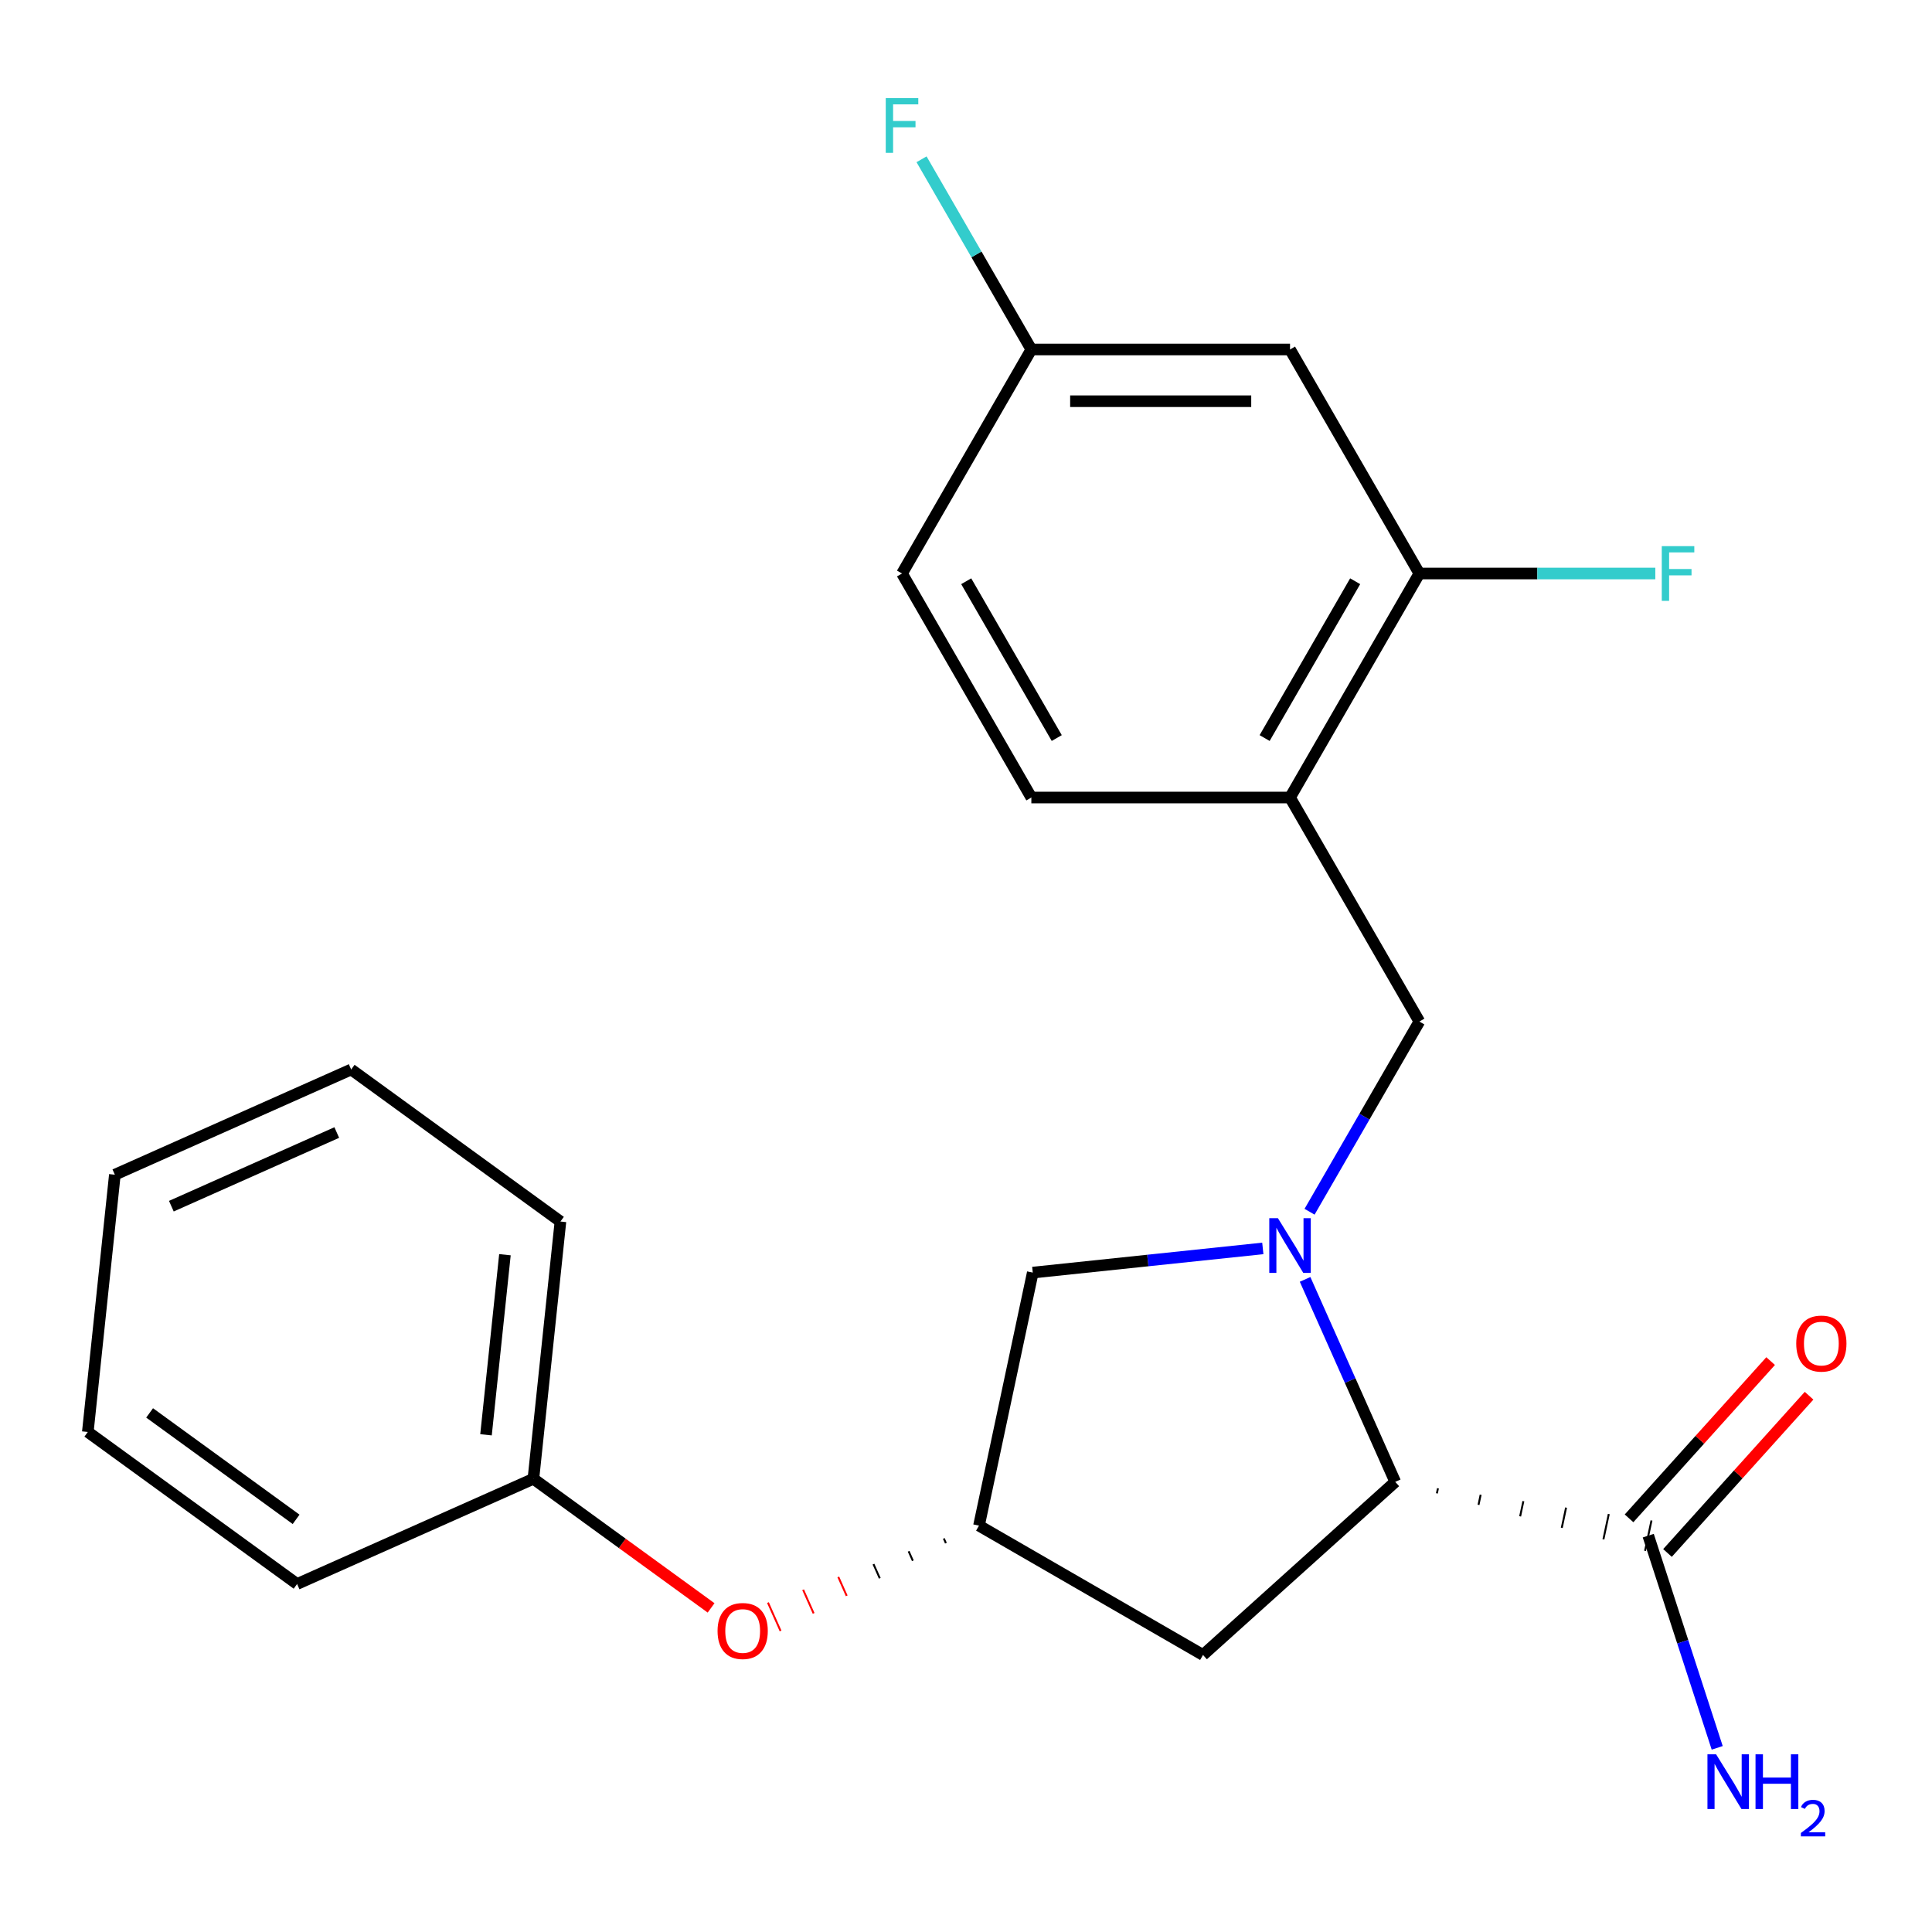 <?xml version='1.0' encoding='iso-8859-1'?>
<svg version='1.1' baseProfile='full'
              xmlns='http://www.w3.org/2000/svg'
                      xmlns:rdkit='http://www.rdkit.org/xml'
                      xmlns:xlink='http://www.w3.org/1999/xlink'
                  xml:space='preserve'
width='1000px' height='1000px' viewBox='0 0 1000 1000'>
<!-- END OF HEADER -->
<rect style='opacity:1.0;fill:#FFFFFF;stroke:none' width='1000' height='1000' x='0' y='0'> </rect>
<path class='bond-0' d='M 675.512,662.208 L 698.843,714.612' style='fill:none;fill-rule:evenodd;stroke:#0000FF;stroke-width:6px;stroke-linecap:butt;stroke-linejoin:miter;stroke-opacity:1' />
<path class='bond-0' d='M 698.843,714.612 L 722.175,767.016' style='fill:none;fill-rule:evenodd;stroke:#000000;stroke-width:6px;stroke-linecap:butt;stroke-linejoin:miter;stroke-opacity:1' />
<path class='bond-1' d='M 677.825,627.194 L 706.243,577.971' style='fill:none;fill-rule:evenodd;stroke:#0000FF;stroke-width:6px;stroke-linecap:butt;stroke-linejoin:miter;stroke-opacity:1' />
<path class='bond-1' d='M 706.243,577.971 L 734.662,528.749' style='fill:none;fill-rule:evenodd;stroke:#000000;stroke-width:6px;stroke-linecap:butt;stroke-linejoin:miter;stroke-opacity:1' />
<path class='bond-6' d='M 653.63,646.181 L 594.095,652.439' style='fill:none;fill-rule:evenodd;stroke:#0000FF;stroke-width:6px;stroke-linecap:butt;stroke-linejoin:miter;stroke-opacity:1' />
<path class='bond-6' d='M 594.095,652.439 L 534.56,658.696' style='fill:none;fill-rule:evenodd;stroke:#000000;stroke-width:6px;stroke-linecap:butt;stroke-linejoin:miter;stroke-opacity:1' />
<path class='bond-3' d='M 743.724,772.965 L 744.281,770.345' style='fill:none;fill-rule:evenodd;stroke:#000000;stroke-width:1.0px;stroke-linecap:butt;stroke-linejoin:miter;stroke-opacity:1' />
<path class='bond-3' d='M 765.273,778.914 L 766.386,773.675' style='fill:none;fill-rule:evenodd;stroke:#000000;stroke-width:1.0px;stroke-linecap:butt;stroke-linejoin:miter;stroke-opacity:1' />
<path class='bond-3' d='M 786.822,784.863 L 788.492,777.005' style='fill:none;fill-rule:evenodd;stroke:#000000;stroke-width:1.0px;stroke-linecap:butt;stroke-linejoin:miter;stroke-opacity:1' />
<path class='bond-3' d='M 808.371,790.812 L 810.598,780.335' style='fill:none;fill-rule:evenodd;stroke:#000000;stroke-width:1.0px;stroke-linecap:butt;stroke-linejoin:miter;stroke-opacity:1' />
<path class='bond-3' d='M 829.92,796.762 L 832.704,783.665' style='fill:none;fill-rule:evenodd;stroke:#000000;stroke-width:1.0px;stroke-linecap:butt;stroke-linejoin:miter;stroke-opacity:1' />
<path class='bond-3' d='M 851.469,802.711 L 854.809,786.995' style='fill:none;fill-rule:evenodd;stroke:#000000;stroke-width:1.0px;stroke-linecap:butt;stroke-linejoin:miter;stroke-opacity:1' />
<path class='bond-5' d='M 722.175,767.016 L 622.675,856.606' style='fill:none;fill-rule:evenodd;stroke:#000000;stroke-width:6px;stroke-linecap:butt;stroke-linejoin:miter;stroke-opacity:1' />
<path class='bond-2' d='M 734.662,528.749 L 667.717,412.796' style='fill:none;fill-rule:evenodd;stroke:#000000;stroke-width:6px;stroke-linecap:butt;stroke-linejoin:miter;stroke-opacity:1' />
<path class='bond-4' d='M 667.717,412.796 L 734.662,296.844' style='fill:none;fill-rule:evenodd;stroke:#000000;stroke-width:6px;stroke-linecap:butt;stroke-linejoin:miter;stroke-opacity:1' />
<path class='bond-4' d='M 654.568,382.014 L 701.43,300.848' style='fill:none;fill-rule:evenodd;stroke:#000000;stroke-width:6px;stroke-linecap:butt;stroke-linejoin:miter;stroke-opacity:1' />
<path class='bond-11' d='M 667.717,412.796 L 533.827,412.796' style='fill:none;fill-rule:evenodd;stroke:#000000;stroke-width:6px;stroke-linecap:butt;stroke-linejoin:miter;stroke-opacity:1' />
<path class='bond-9' d='M 863.089,803.812 L 899.732,763.116' style='fill:none;fill-rule:evenodd;stroke:#000000;stroke-width:6px;stroke-linecap:butt;stroke-linejoin:miter;stroke-opacity:1' />
<path class='bond-9' d='M 899.732,763.116 L 936.375,722.419' style='fill:none;fill-rule:evenodd;stroke:#FF0000;stroke-width:6px;stroke-linecap:butt;stroke-linejoin:miter;stroke-opacity:1' />
<path class='bond-9' d='M 843.189,785.894 L 879.832,745.198' style='fill:none;fill-rule:evenodd;stroke:#000000;stroke-width:6px;stroke-linecap:butt;stroke-linejoin:miter;stroke-opacity:1' />
<path class='bond-9' d='M 879.832,745.198 L 916.475,704.501' style='fill:none;fill-rule:evenodd;stroke:#FF0000;stroke-width:6px;stroke-linecap:butt;stroke-linejoin:miter;stroke-opacity:1' />
<path class='bond-13' d='M 853.139,794.853 L 870.982,849.768' style='fill:none;fill-rule:evenodd;stroke:#000000;stroke-width:6px;stroke-linecap:butt;stroke-linejoin:miter;stroke-opacity:1' />
<path class='bond-13' d='M 870.982,849.768 L 888.825,904.683' style='fill:none;fill-rule:evenodd;stroke:#0000FF;stroke-width:6px;stroke-linecap:butt;stroke-linejoin:miter;stroke-opacity:1' />
<path class='bond-8' d='M 734.662,296.844 L 667.717,180.892' style='fill:none;fill-rule:evenodd;stroke:#000000;stroke-width:6px;stroke-linecap:butt;stroke-linejoin:miter;stroke-opacity:1' />
<path class='bond-14' d='M 734.662,296.844 L 795.723,296.844' style='fill:none;fill-rule:evenodd;stroke:#000000;stroke-width:6px;stroke-linecap:butt;stroke-linejoin:miter;stroke-opacity:1' />
<path class='bond-14' d='M 795.723,296.844 L 856.785,296.844' style='fill:none;fill-rule:evenodd;stroke:#33CCCC;stroke-width:6px;stroke-linecap:butt;stroke-linejoin:miter;stroke-opacity:1' />
<path class='bond-23' d='M 622.675,856.606 L 506.723,789.66' style='fill:none;fill-rule:evenodd;stroke:#000000;stroke-width:6px;stroke-linecap:butt;stroke-linejoin:miter;stroke-opacity:1' />
<path class='bond-7' d='M 534.56,658.696 L 506.723,789.66' style='fill:none;fill-rule:evenodd;stroke:#000000;stroke-width:6px;stroke-linecap:butt;stroke-linejoin:miter;stroke-opacity:1' />
<path class='bond-10' d='M 488.517,796.301 L 489.606,798.747' style='fill:none;fill-rule:evenodd;stroke:#000000;stroke-width:1.0px;stroke-linecap:butt;stroke-linejoin:miter;stroke-opacity:1' />
<path class='bond-10' d='M 470.311,802.941 L 472.49,807.833' style='fill:none;fill-rule:evenodd;stroke:#000000;stroke-width:1.0px;stroke-linecap:butt;stroke-linejoin:miter;stroke-opacity:1' />
<path class='bond-10' d='M 452.105,809.581 L 455.373,816.92' style='fill:none;fill-rule:evenodd;stroke:#000000;stroke-width:1.0px;stroke-linecap:butt;stroke-linejoin:miter;stroke-opacity:1' />
<path class='bond-10' d='M 433.9,816.221 L 438.256,826.006' style='fill:none;fill-rule:evenodd;stroke:#FF0000;stroke-width:1.0px;stroke-linecap:butt;stroke-linejoin:miter;stroke-opacity:1' />
<path class='bond-10' d='M 415.694,822.861 L 421.14,835.093' style='fill:none;fill-rule:evenodd;stroke:#FF0000;stroke-width:1.0px;stroke-linecap:butt;stroke-linejoin:miter;stroke-opacity:1' />
<path class='bond-10' d='M 397.488,829.501 L 404.023,844.179' style='fill:none;fill-rule:evenodd;stroke:#FF0000;stroke-width:1.0px;stroke-linecap:butt;stroke-linejoin:miter;stroke-opacity:1' />
<path class='bond-24' d='M 667.717,180.892 L 533.827,180.892' style='fill:none;fill-rule:evenodd;stroke:#000000;stroke-width:6px;stroke-linecap:butt;stroke-linejoin:miter;stroke-opacity:1' />
<path class='bond-24' d='M 647.633,207.67 L 553.91,207.67' style='fill:none;fill-rule:evenodd;stroke:#000000;stroke-width:6px;stroke-linecap:butt;stroke-linejoin:miter;stroke-opacity:1' />
<path class='bond-16' d='M 368.061,832.242 L 322.075,798.831' style='fill:none;fill-rule:evenodd;stroke:#FF0000;stroke-width:6px;stroke-linecap:butt;stroke-linejoin:miter;stroke-opacity:1' />
<path class='bond-16' d='M 322.075,798.831 L 276.089,765.42' style='fill:none;fill-rule:evenodd;stroke:#000000;stroke-width:6px;stroke-linecap:butt;stroke-linejoin:miter;stroke-opacity:1' />
<path class='bond-15' d='M 533.827,412.796 L 466.882,296.844' style='fill:none;fill-rule:evenodd;stroke:#000000;stroke-width:6px;stroke-linecap:butt;stroke-linejoin:miter;stroke-opacity:1' />
<path class='bond-15' d='M 546.975,382.014 L 500.114,300.848' style='fill:none;fill-rule:evenodd;stroke:#000000;stroke-width:6px;stroke-linecap:butt;stroke-linejoin:miter;stroke-opacity:1' />
<path class='bond-12' d='M 533.827,180.892 L 466.882,296.844' style='fill:none;fill-rule:evenodd;stroke:#000000;stroke-width:6px;stroke-linecap:butt;stroke-linejoin:miter;stroke-opacity:1' />
<path class='bond-17' d='M 533.827,180.892 L 505.408,131.669' style='fill:none;fill-rule:evenodd;stroke:#000000;stroke-width:6px;stroke-linecap:butt;stroke-linejoin:miter;stroke-opacity:1' />
<path class='bond-17' d='M 505.408,131.669 L 476.989,82.447' style='fill:none;fill-rule:evenodd;stroke:#33CCCC;stroke-width:6px;stroke-linecap:butt;stroke-linejoin:miter;stroke-opacity:1' />
<path class='bond-18' d='M 276.089,765.42 L 290.084,632.263' style='fill:none;fill-rule:evenodd;stroke:#000000;stroke-width:6px;stroke-linecap:butt;stroke-linejoin:miter;stroke-opacity:1' />
<path class='bond-18' d='M 251.557,742.647 L 261.353,649.438' style='fill:none;fill-rule:evenodd;stroke:#000000;stroke-width:6px;stroke-linecap:butt;stroke-linejoin:miter;stroke-opacity:1' />
<path class='bond-19' d='M 276.089,765.42 L 153.774,819.878' style='fill:none;fill-rule:evenodd;stroke:#000000;stroke-width:6px;stroke-linecap:butt;stroke-linejoin:miter;stroke-opacity:1' />
<path class='bond-21' d='M 290.084,632.263 L 181.765,553.565' style='fill:none;fill-rule:evenodd;stroke:#000000;stroke-width:6px;stroke-linecap:butt;stroke-linejoin:miter;stroke-opacity:1' />
<path class='bond-20' d='M 153.774,819.878 L 45.455,741.179' style='fill:none;fill-rule:evenodd;stroke:#000000;stroke-width:6px;stroke-linecap:butt;stroke-linejoin:miter;stroke-opacity:1' />
<path class='bond-20' d='M 153.266,786.409 L 77.442,731.32' style='fill:none;fill-rule:evenodd;stroke:#000000;stroke-width:6px;stroke-linecap:butt;stroke-linejoin:miter;stroke-opacity:1' />
<path class='bond-22' d='M 45.455,741.179 L 59.45,608.023' style='fill:none;fill-rule:evenodd;stroke:#000000;stroke-width:6px;stroke-linecap:butt;stroke-linejoin:miter;stroke-opacity:1' />
<path class='bond-25' d='M 181.765,553.565 L 59.45,608.023' style='fill:none;fill-rule:evenodd;stroke:#000000;stroke-width:6px;stroke-linecap:butt;stroke-linejoin:miter;stroke-opacity:1' />
<path class='bond-25' d='M 174.309,586.196 L 88.689,624.317' style='fill:none;fill-rule:evenodd;stroke:#000000;stroke-width:6px;stroke-linecap:butt;stroke-linejoin:miter;stroke-opacity:1' />
<path  class='atom-0' d='M 661.457 630.541
L 670.737 645.541
Q 671.657 647.021, 673.137 649.701
Q 674.617 652.381, 674.697 652.541
L 674.697 630.541
L 678.457 630.541
L 678.457 658.861
L 674.577 658.861
L 664.617 642.461
Q 663.457 640.541, 662.217 638.341
Q 661.017 636.141, 660.657 635.461
L 660.657 658.861
L 656.977 658.861
L 656.977 630.541
L 661.457 630.541
' fill='#0000FF'/>
<path  class='atom-10' d='M 929.729 695.433
Q 929.729 688.633, 933.089 684.833
Q 936.449 681.033, 942.729 681.033
Q 949.009 681.033, 952.369 684.833
Q 955.729 688.633, 955.729 695.433
Q 955.729 702.313, 952.329 706.233
Q 948.929 710.113, 942.729 710.113
Q 936.489 710.113, 933.089 706.233
Q 929.729 702.353, 929.729 695.433
M 942.729 706.913
Q 947.049 706.913, 949.369 704.033
Q 951.729 701.113, 951.729 695.433
Q 951.729 689.873, 949.369 687.073
Q 947.049 684.233, 942.729 684.233
Q 938.409 684.233, 936.049 687.033
Q 933.729 689.833, 933.729 695.433
Q 933.729 701.153, 936.049 704.033
Q 938.409 706.913, 942.729 706.913
' fill='#FF0000'/>
<path  class='atom-11' d='M 371.408 844.199
Q 371.408 837.399, 374.768 833.599
Q 378.128 829.799, 384.408 829.799
Q 390.688 829.799, 394.048 833.599
Q 397.408 837.399, 397.408 844.199
Q 397.408 851.079, 394.008 854.999
Q 390.608 858.879, 384.408 858.879
Q 378.168 858.879, 374.768 854.999
Q 371.408 851.119, 371.408 844.199
M 384.408 855.679
Q 388.728 855.679, 391.048 852.799
Q 393.408 849.879, 393.408 844.199
Q 393.408 838.639, 391.048 835.839
Q 388.728 832.999, 384.408 832.999
Q 380.088 832.999, 377.728 835.799
Q 375.408 838.599, 375.408 844.199
Q 375.408 849.919, 377.728 852.799
Q 380.088 855.679, 384.408 855.679
' fill='#FF0000'/>
<path  class='atom-14' d='M 888.254 908.03
L 897.534 923.03
Q 898.454 924.51, 899.934 927.19
Q 901.414 929.87, 901.494 930.03
L 901.494 908.03
L 905.254 908.03
L 905.254 936.35
L 901.374 936.35
L 891.414 919.95
Q 890.254 918.03, 889.014 915.83
Q 887.814 913.63, 887.454 912.95
L 887.454 936.35
L 883.774 936.35
L 883.774 908.03
L 888.254 908.03
' fill='#0000FF'/>
<path  class='atom-14' d='M 908.654 908.03
L 912.494 908.03
L 912.494 920.07
L 926.974 920.07
L 926.974 908.03
L 930.814 908.03
L 930.814 936.35
L 926.974 936.35
L 926.974 923.27
L 912.494 923.27
L 912.494 936.35
L 908.654 936.35
L 908.654 908.03
' fill='#0000FF'/>
<path  class='atom-14' d='M 932.186 935.356
Q 932.873 933.588, 934.51 932.611
Q 936.146 931.608, 938.417 931.608
Q 941.242 931.608, 942.826 933.139
Q 944.41 934.67, 944.41 937.389
Q 944.41 940.161, 942.35 942.748
Q 940.318 945.336, 936.094 948.398
L 944.726 948.398
L 944.726 950.51
L 932.134 950.51
L 932.134 948.741
Q 935.618 946.26, 937.678 944.412
Q 939.763 942.564, 940.766 940.9
Q 941.77 939.237, 941.77 937.521
Q 941.77 935.726, 940.872 934.723
Q 939.974 933.72, 938.417 933.72
Q 936.912 933.72, 935.909 934.327
Q 934.906 934.934, 934.193 936.28
L 932.186 935.356
' fill='#0000FF'/>
<path  class='atom-15' d='M 860.132 282.684
L 876.972 282.684
L 876.972 285.924
L 863.932 285.924
L 863.932 294.524
L 875.532 294.524
L 875.532 297.804
L 863.932 297.804
L 863.932 311.004
L 860.132 311.004
L 860.132 282.684
' fill='#33CCCC'/>
<path  class='atom-18' d='M 458.462 50.779
L 475.302 50.779
L 475.302 54.019
L 462.262 54.019
L 462.262 62.619
L 473.862 62.619
L 473.862 65.899
L 462.262 65.899
L 462.262 79.099
L 458.462 79.099
L 458.462 50.779
' fill='#33CCCC'/>
</svg>
